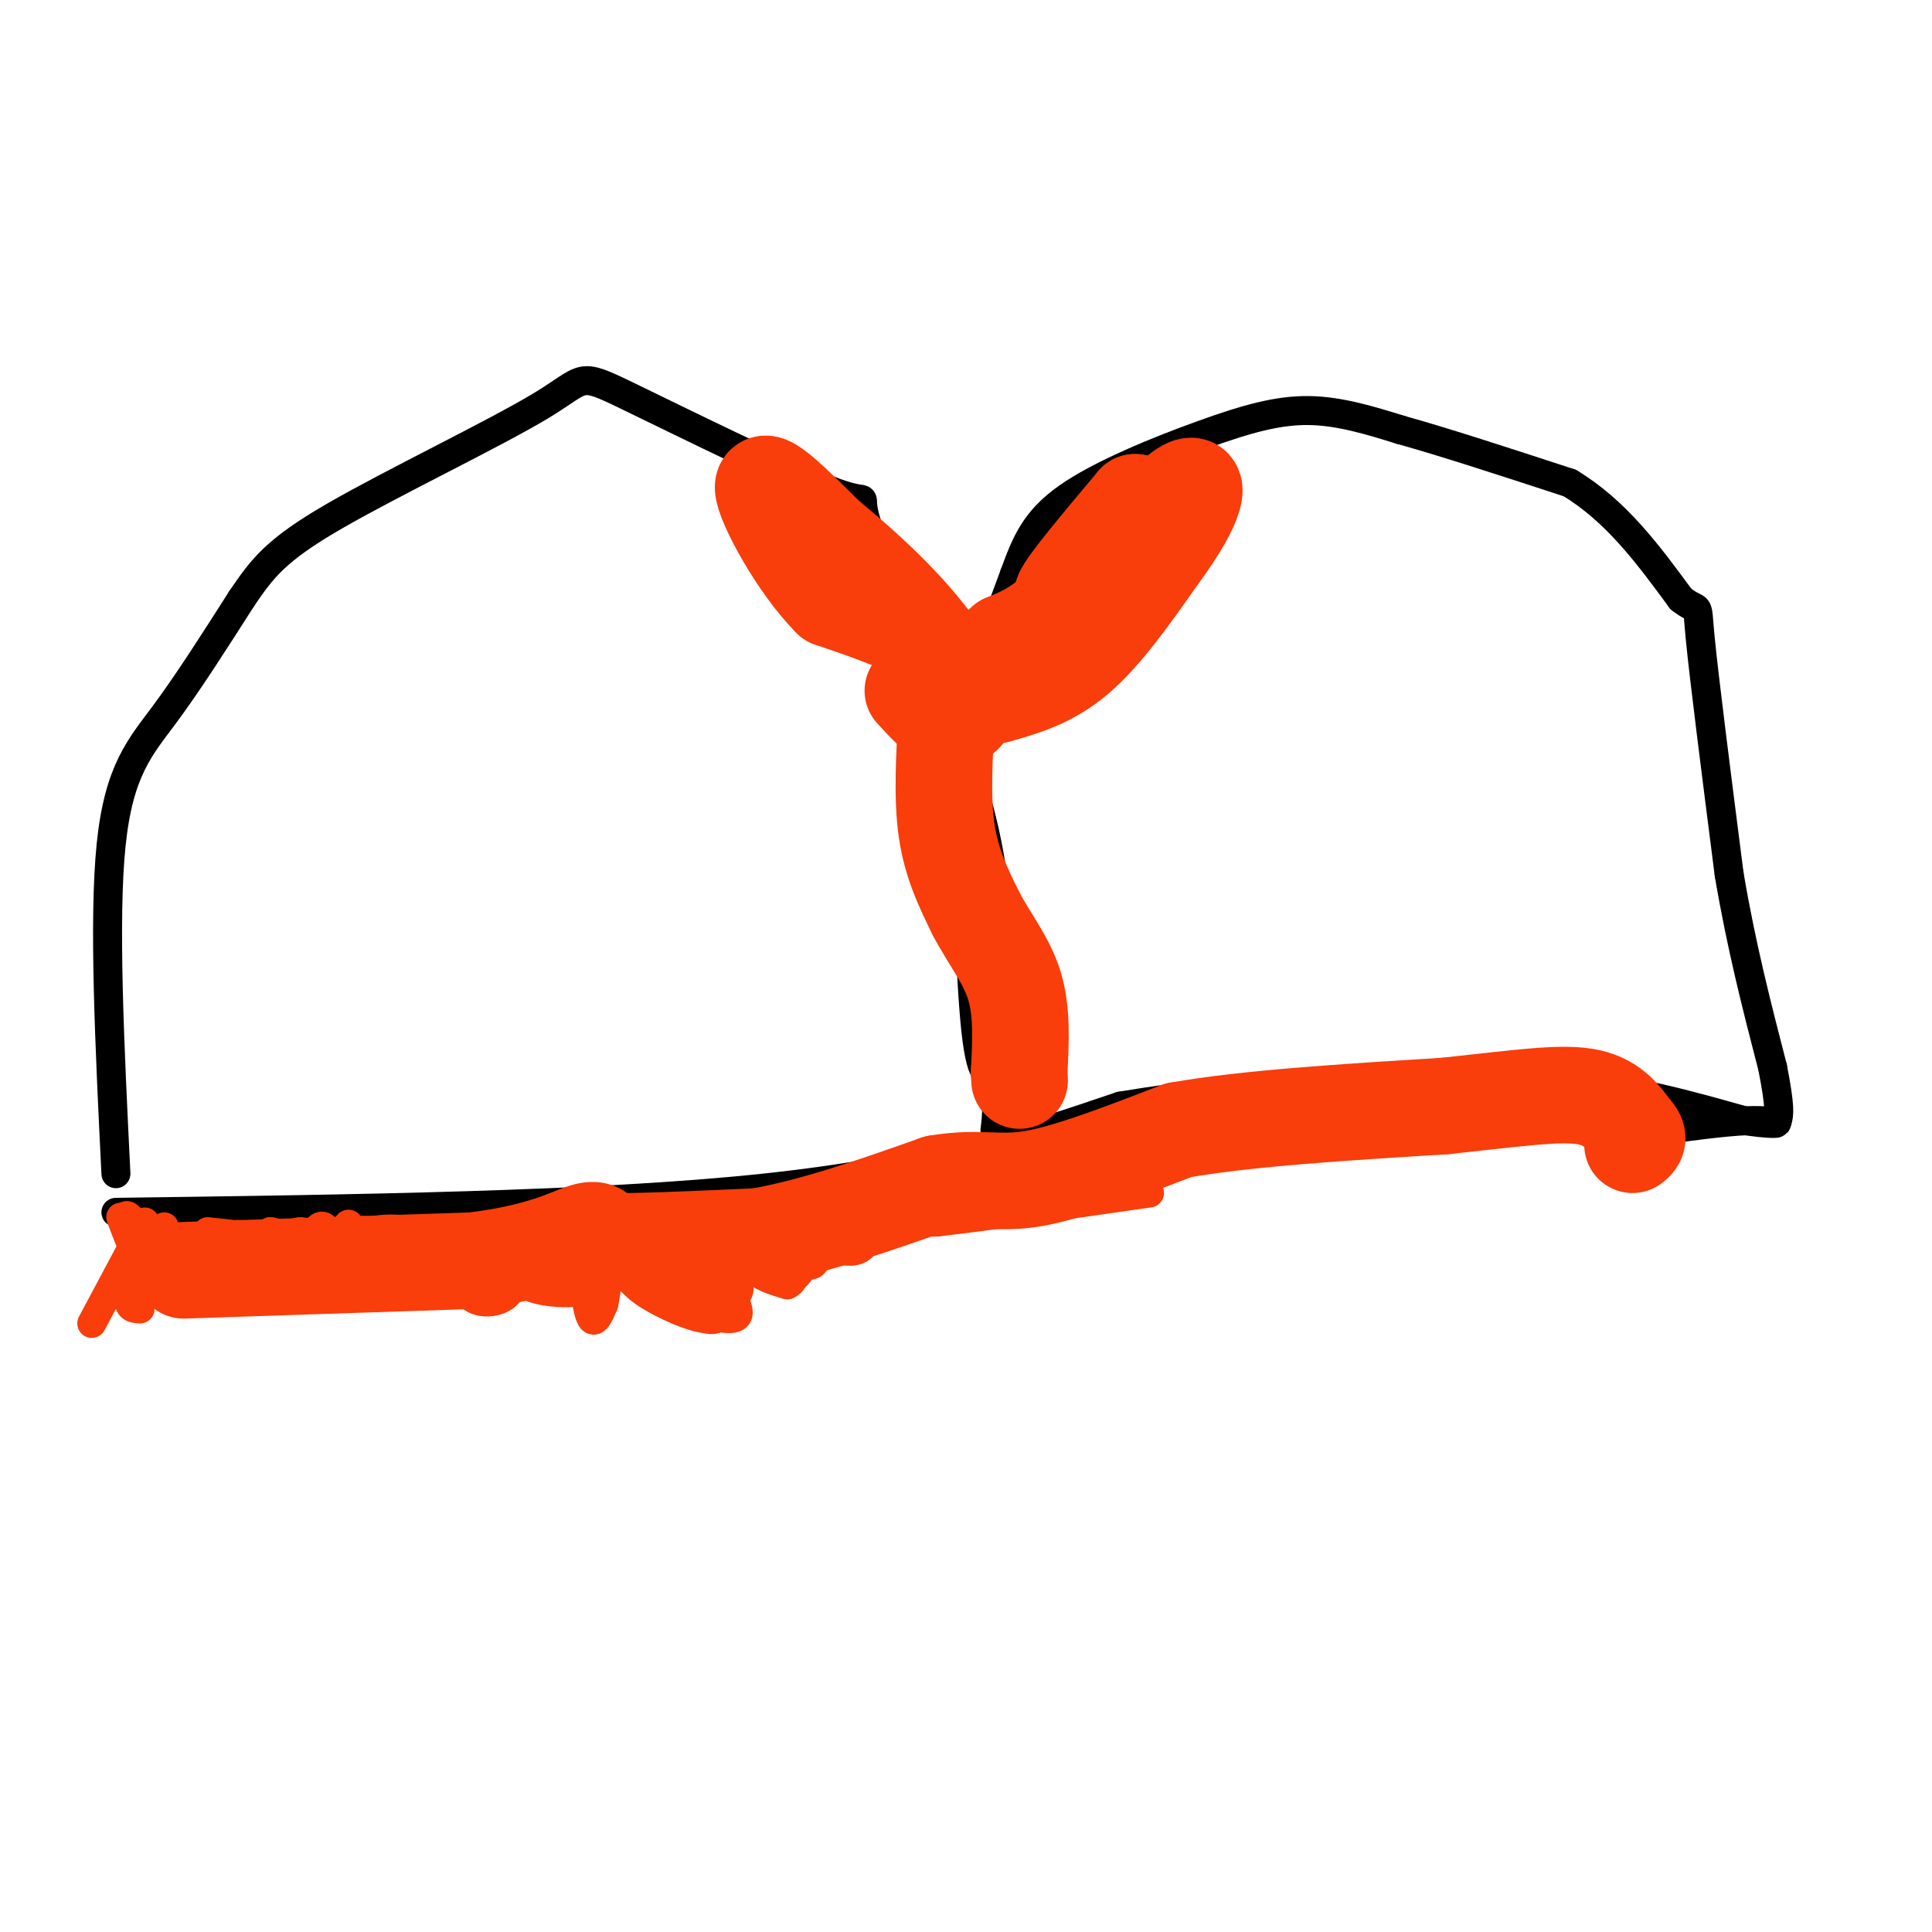 <svg viewBox='0 0 400 400' version='1.1' xmlns='http://www.w3.org/2000/svg' xmlns:xlink='http://www.w3.org/1999/xlink'><g fill='none' stroke='#000000' stroke-width='6' stroke-linecap='round' stroke-linejoin='round'><path d='M24,251c49.667,-0.667 99.333,-1.333 134,-5c34.667,-3.667 54.333,-10.333 74,-17'/><path d='M232,229c26.578,-4.378 56.022,-6.822 78,-6c21.978,0.822 36.489,4.911 51,9'/><path d='M361,232c9.489,1.311 7.711,0.089 3,0c-4.711,-0.089 -12.356,0.956 -20,2'/><path d='M24,243c-1.289,-26.244 -2.578,-52.489 -1,-68c1.578,-15.511 6.022,-20.289 11,-27c4.978,-6.711 10.489,-15.356 16,-24'/><path d='M50,124c4.276,-6.291 6.966,-10.020 19,-17c12.034,-6.980 33.412,-17.212 43,-23c9.588,-5.788 7.387,-7.134 18,-2c10.613,5.134 34.041,16.747 43,20c8.959,3.253 3.451,-1.855 7,8c3.549,9.855 16.157,34.673 22,55c5.843,20.327 4.922,36.164 4,52'/><path d='M206,217c0.667,11.500 0.333,14.250 0,17'/><path d='M207,221c-1.875,1.893 -3.750,3.786 -5,-8c-1.250,-11.786 -1.875,-37.250 -2,-51c-0.125,-13.750 0.250,-15.786 2,-21c1.750,-5.214 4.875,-13.607 8,-22'/><path d='M210,119c2.322,-6.332 4.128,-11.161 11,-16c6.872,-4.839 18.812,-9.687 28,-13c9.188,-3.313 15.625,-5.089 22,-5c6.375,0.089 12.687,2.045 19,4'/><path d='M290,89c9.000,2.500 22.000,6.750 35,11'/><path d='M325,100c9.667,5.833 16.333,14.917 23,24'/><path d='M348,124c4.200,3.333 3.200,-0.333 4,8c0.800,8.333 3.400,28.667 6,49'/><path d='M358,181c2.500,14.833 5.750,27.417 9,40'/><path d='M367,221c1.667,8.500 1.333,9.750 1,11'/></g>
<g fill='none' stroke='#F93D0B' stroke-width='6' stroke-linecap='round' stroke-linejoin='round'><path d='M25,252c1.250,3.333 2.500,6.667 3,7c0.500,0.333 0.250,-2.333 0,-5'/><path d='M28,254c-0.548,-1.571 -1.917,-3.000 -2,-2c-0.083,1.000 1.119,4.429 2,5c0.881,0.571 1.440,-1.714 2,-4'/><path d='M34,255c0.000,0.000 9.000,7.000 9,7'/><path d='M43,262c1.500,1.500 0.750,1.750 0,2'/><path d='M34,254c-3.083,5.583 -6.167,11.167 -7,14c-0.833,2.833 0.583,2.917 2,3'/><path d='M27,259c0.000,0.000 -8.000,15.000 -8,15'/><path d='M43,255c4.978,0.556 9.956,1.111 10,1c0.044,-0.111 -4.844,-0.889 -7,0c-2.156,0.889 -1.578,3.444 -1,6'/><path d='M45,262c1.303,1.095 5.060,0.834 7,0c1.940,-0.834 2.064,-2.239 1,-3c-1.064,-0.761 -3.316,-0.876 -5,-1c-1.684,-0.124 -2.799,-0.257 -3,1c-0.201,1.257 0.513,3.904 2,5c1.487,1.096 3.746,0.641 6,-1c2.254,-1.641 4.501,-4.469 5,-6c0.499,-1.531 -0.751,-1.766 -2,-2'/><path d='M56,255c-1.583,0.716 -4.540,3.507 -3,5c1.540,1.493 7.578,1.689 10,0c2.422,-1.689 1.229,-5.262 -1,-5c-2.229,0.262 -5.494,4.361 -5,7c0.494,2.639 4.747,3.820 9,5'/><path d='M66,267c2.015,-1.562 2.554,-7.968 2,-11c-0.554,-3.032 -2.200,-2.689 -3,0c-0.800,2.689 -0.754,7.724 1,7c1.754,-0.724 5.215,-7.207 6,-9c0.785,-1.793 -1.108,1.103 -3,4'/><path d='M69,258c0.465,1.393 3.127,2.876 5,2c1.873,-0.876 2.956,-4.111 2,-5c-0.956,-0.889 -3.950,0.568 -2,2c1.950,1.432 8.843,2.838 11,3c2.157,0.162 -0.421,-0.919 -3,-2'/><path d='M82,258c-1.634,0.298 -4.218,2.043 -1,4c3.218,1.957 12.238,4.127 16,3c3.762,-1.127 2.266,-5.549 2,-8c-0.266,-2.451 0.698,-2.929 -3,-2c-3.698,0.929 -12.056,3.265 -13,5c-0.944,1.735 5.528,2.867 12,4'/><path d='M95,264c2.271,-0.284 1.948,-2.994 0,-5c-1.948,-2.006 -5.519,-3.307 -9,-4c-3.481,-0.693 -6.870,-0.779 -9,0c-2.130,0.779 -3.002,2.424 -1,4c2.002,1.576 6.877,3.082 10,4c3.123,0.918 4.495,1.247 3,0c-1.495,-1.247 -5.856,-4.071 -6,-5c-0.144,-0.929 3.928,0.035 8,1'/><path d='M91,259c2.148,-0.363 3.518,-1.771 4,0c0.482,1.771 0.078,6.722 2,9c1.922,2.278 6.171,1.882 8,0c1.829,-1.882 1.237,-5.252 0,-7c-1.237,-1.748 -3.118,-1.874 -5,-2'/><path d='M100,259c-1.340,0.181 -2.190,1.633 0,3c2.190,1.367 7.419,2.648 10,1c2.581,-1.648 2.514,-6.225 2,-8c-0.514,-1.775 -1.475,-0.746 -3,-1c-1.525,-0.254 -3.615,-1.790 -4,0c-0.385,1.790 0.935,6.905 3,9c2.065,2.095 4.876,1.170 6,0c1.124,-1.170 0.562,-2.585 0,-4'/><path d='M114,259c-0.631,-1.009 -2.209,-1.532 -4,0c-1.791,1.532 -3.795,5.119 -1,7c2.795,1.881 10.390,2.057 14,1c3.610,-1.057 3.236,-3.345 2,-6c-1.236,-2.655 -3.333,-5.676 -4,-3c-0.667,2.676 0.095,11.050 1,14c0.905,2.950 1.952,0.475 3,-2'/><path d='M125,270c0.833,-3.491 1.415,-11.217 -2,-15c-3.415,-3.783 -10.827,-3.623 -14,-3c-3.173,0.623 -2.106,1.707 -2,3c0.106,1.293 -0.748,2.794 1,5c1.748,2.206 6.097,5.117 9,6c2.903,0.883 4.358,-0.262 5,-3c0.642,-2.738 0.469,-7.068 0,-8c-0.469,-0.932 -1.235,1.534 -2,4'/><path d='M120,259c2.077,1.769 8.270,4.192 11,3c2.730,-1.192 1.999,-5.999 1,-8c-0.999,-2.001 -2.265,-1.196 -3,1c-0.735,2.196 -0.939,5.785 0,8c0.939,2.215 3.022,3.058 4,1c0.978,-2.058 0.851,-7.017 0,-9c-0.851,-1.983 -2.425,-0.992 -4,0'/><path d='M129,255c-0.928,1.514 -1.246,5.298 0,8c1.246,2.702 4.058,4.321 4,1c-0.058,-3.321 -2.985,-11.581 -4,-12c-1.015,-0.419 -0.120,7.003 1,10c1.120,2.997 2.463,1.571 3,0c0.537,-1.571 0.269,-3.285 0,-5'/><path d='M133,257c-0.587,-1.789 -2.055,-3.761 -3,-3c-0.945,0.761 -1.367,4.256 -1,7c0.367,2.744 1.522,4.739 5,7c3.478,2.261 9.279,4.789 12,5c2.721,0.211 2.360,-1.894 2,-4'/><path d='M148,269c-0.936,-0.985 -4.274,-1.446 -6,-1c-1.726,0.446 -1.838,1.799 0,3c1.838,1.201 5.627,2.250 8,1c2.373,-1.250 3.331,-4.798 1,-7c-2.331,-2.202 -7.952,-3.058 -10,-2c-2.048,1.058 -0.524,4.029 1,7'/><path d='M142,270c2.059,1.866 6.707,3.031 9,3c2.293,-0.031 2.230,-1.257 1,-4c-1.230,-2.743 -3.628,-7.002 -6,-9c-2.372,-1.998 -4.717,-1.735 -7,-1c-2.283,0.735 -4.504,1.943 -3,5c1.504,3.057 6.733,7.964 10,9c3.267,1.036 4.572,-1.798 5,-5c0.428,-3.202 -0.021,-6.772 -2,-9c-1.979,-2.228 -5.490,-3.114 -9,-4'/><path d='M140,255c-2.502,-0.302 -4.256,0.943 -2,4c2.256,3.057 8.522,7.927 12,9c3.478,1.073 4.169,-1.651 1,-5c-3.169,-3.349 -10.199,-7.325 -9,-7c1.199,0.325 10.628,4.950 15,6c4.372,1.050 3.686,-1.475 3,-4'/><path d='M160,258c-0.295,-1.219 -2.531,-2.267 -4,-2c-1.469,0.267 -2.171,1.850 -1,4c1.171,2.150 4.214,4.869 7,5c2.786,0.131 5.314,-2.326 3,-5c-2.314,-2.674 -9.469,-5.566 -12,-5c-2.531,0.566 -0.437,4.590 2,7c2.437,2.410 5.219,3.205 8,4'/><path d='M163,266c1.864,-0.705 2.525,-4.468 1,-6c-1.525,-1.532 -5.237,-0.833 -5,0c0.237,0.833 4.424,1.801 7,2c2.576,0.199 3.540,-0.369 2,-3c-1.540,-2.631 -5.583,-7.323 -7,-8c-1.417,-0.677 -0.209,2.662 1,6'/><path d='M162,257c2.213,1.854 7.245,3.490 9,2c1.755,-1.490 0.231,-6.107 -1,-8c-1.231,-1.893 -2.170,-1.063 -3,0c-0.830,1.063 -1.552,2.357 0,4c1.552,1.643 5.380,3.635 8,4c2.620,0.365 4.034,-0.896 4,-2c-0.034,-1.104 -1.517,-2.052 -3,-3'/><path d='M176,254c2.500,-0.667 10.250,-0.833 18,-1'/><path d='M194,253c10.333,-1.167 27.167,-3.583 44,-6'/></g>
<g fill='none' stroke='#F93D0B' stroke-width='20' stroke-linecap='round' stroke-linejoin='round'><path d='M38,263c0.000,0.000 60.000,-2.000 60,-2'/><path d='M98,261c14.267,-1.733 19.933,-5.067 23,-6c3.067,-0.933 3.533,0.533 4,2'/><path d='M125,257c6.000,0.167 19.000,-0.417 32,-1'/><path d='M157,256c11.500,-2.000 24.250,-6.500 37,-11'/><path d='M194,245c8.867,-1.489 12.533,0.289 20,-1c7.467,-1.289 18.733,-5.644 30,-10'/><path d='M244,234c14.167,-2.500 34.583,-3.750 55,-5'/><path d='M299,229c14.556,-1.533 23.444,-2.867 29,-2c5.556,0.867 7.778,3.933 10,7'/><path d='M338,234c1.667,1.667 0.833,2.333 0,3'/><path d='M196,148c-0.500,8.583 -1.000,17.167 0,24c1.000,6.833 3.500,11.917 6,17'/><path d='M202,189c2.667,5.178 6.333,9.622 8,15c1.667,5.378 1.333,11.689 1,18'/><path d='M211,222c0.167,3.000 0.083,1.500 0,0'/><path d='M206,144c5.667,-1.583 11.333,-3.167 17,-8c5.667,-4.833 11.333,-12.917 17,-21'/><path d='M240,115c4.226,-5.738 6.292,-9.583 7,-12c0.708,-2.417 0.060,-3.405 -3,-1c-3.060,2.405 -8.530,8.202 -14,14'/><path d='M230,116c-5.067,4.578 -10.733,9.022 -10,7c0.733,-2.022 7.867,-10.511 15,-19'/><path d='M235,104c0.067,0.822 -7.267,12.378 -13,19c-5.733,6.622 -9.867,8.311 -14,10'/><path d='M208,133c-4.095,3.440 -7.333,7.042 -9,7c-1.667,-0.042 -1.762,-3.726 -6,-7c-4.238,-3.274 -12.619,-6.137 -21,-9'/><path d='M172,124c-6.956,-6.956 -13.844,-19.844 -14,-23c-0.156,-3.156 6.422,3.422 13,10'/><path d='M171,111c5.381,4.429 12.333,10.500 18,17c5.667,6.500 10.048,13.429 11,17c0.952,3.571 -1.524,3.786 -4,4'/><path d='M196,149c-1.833,-0.333 -4.417,-3.167 -7,-6'/></g>
</svg>
